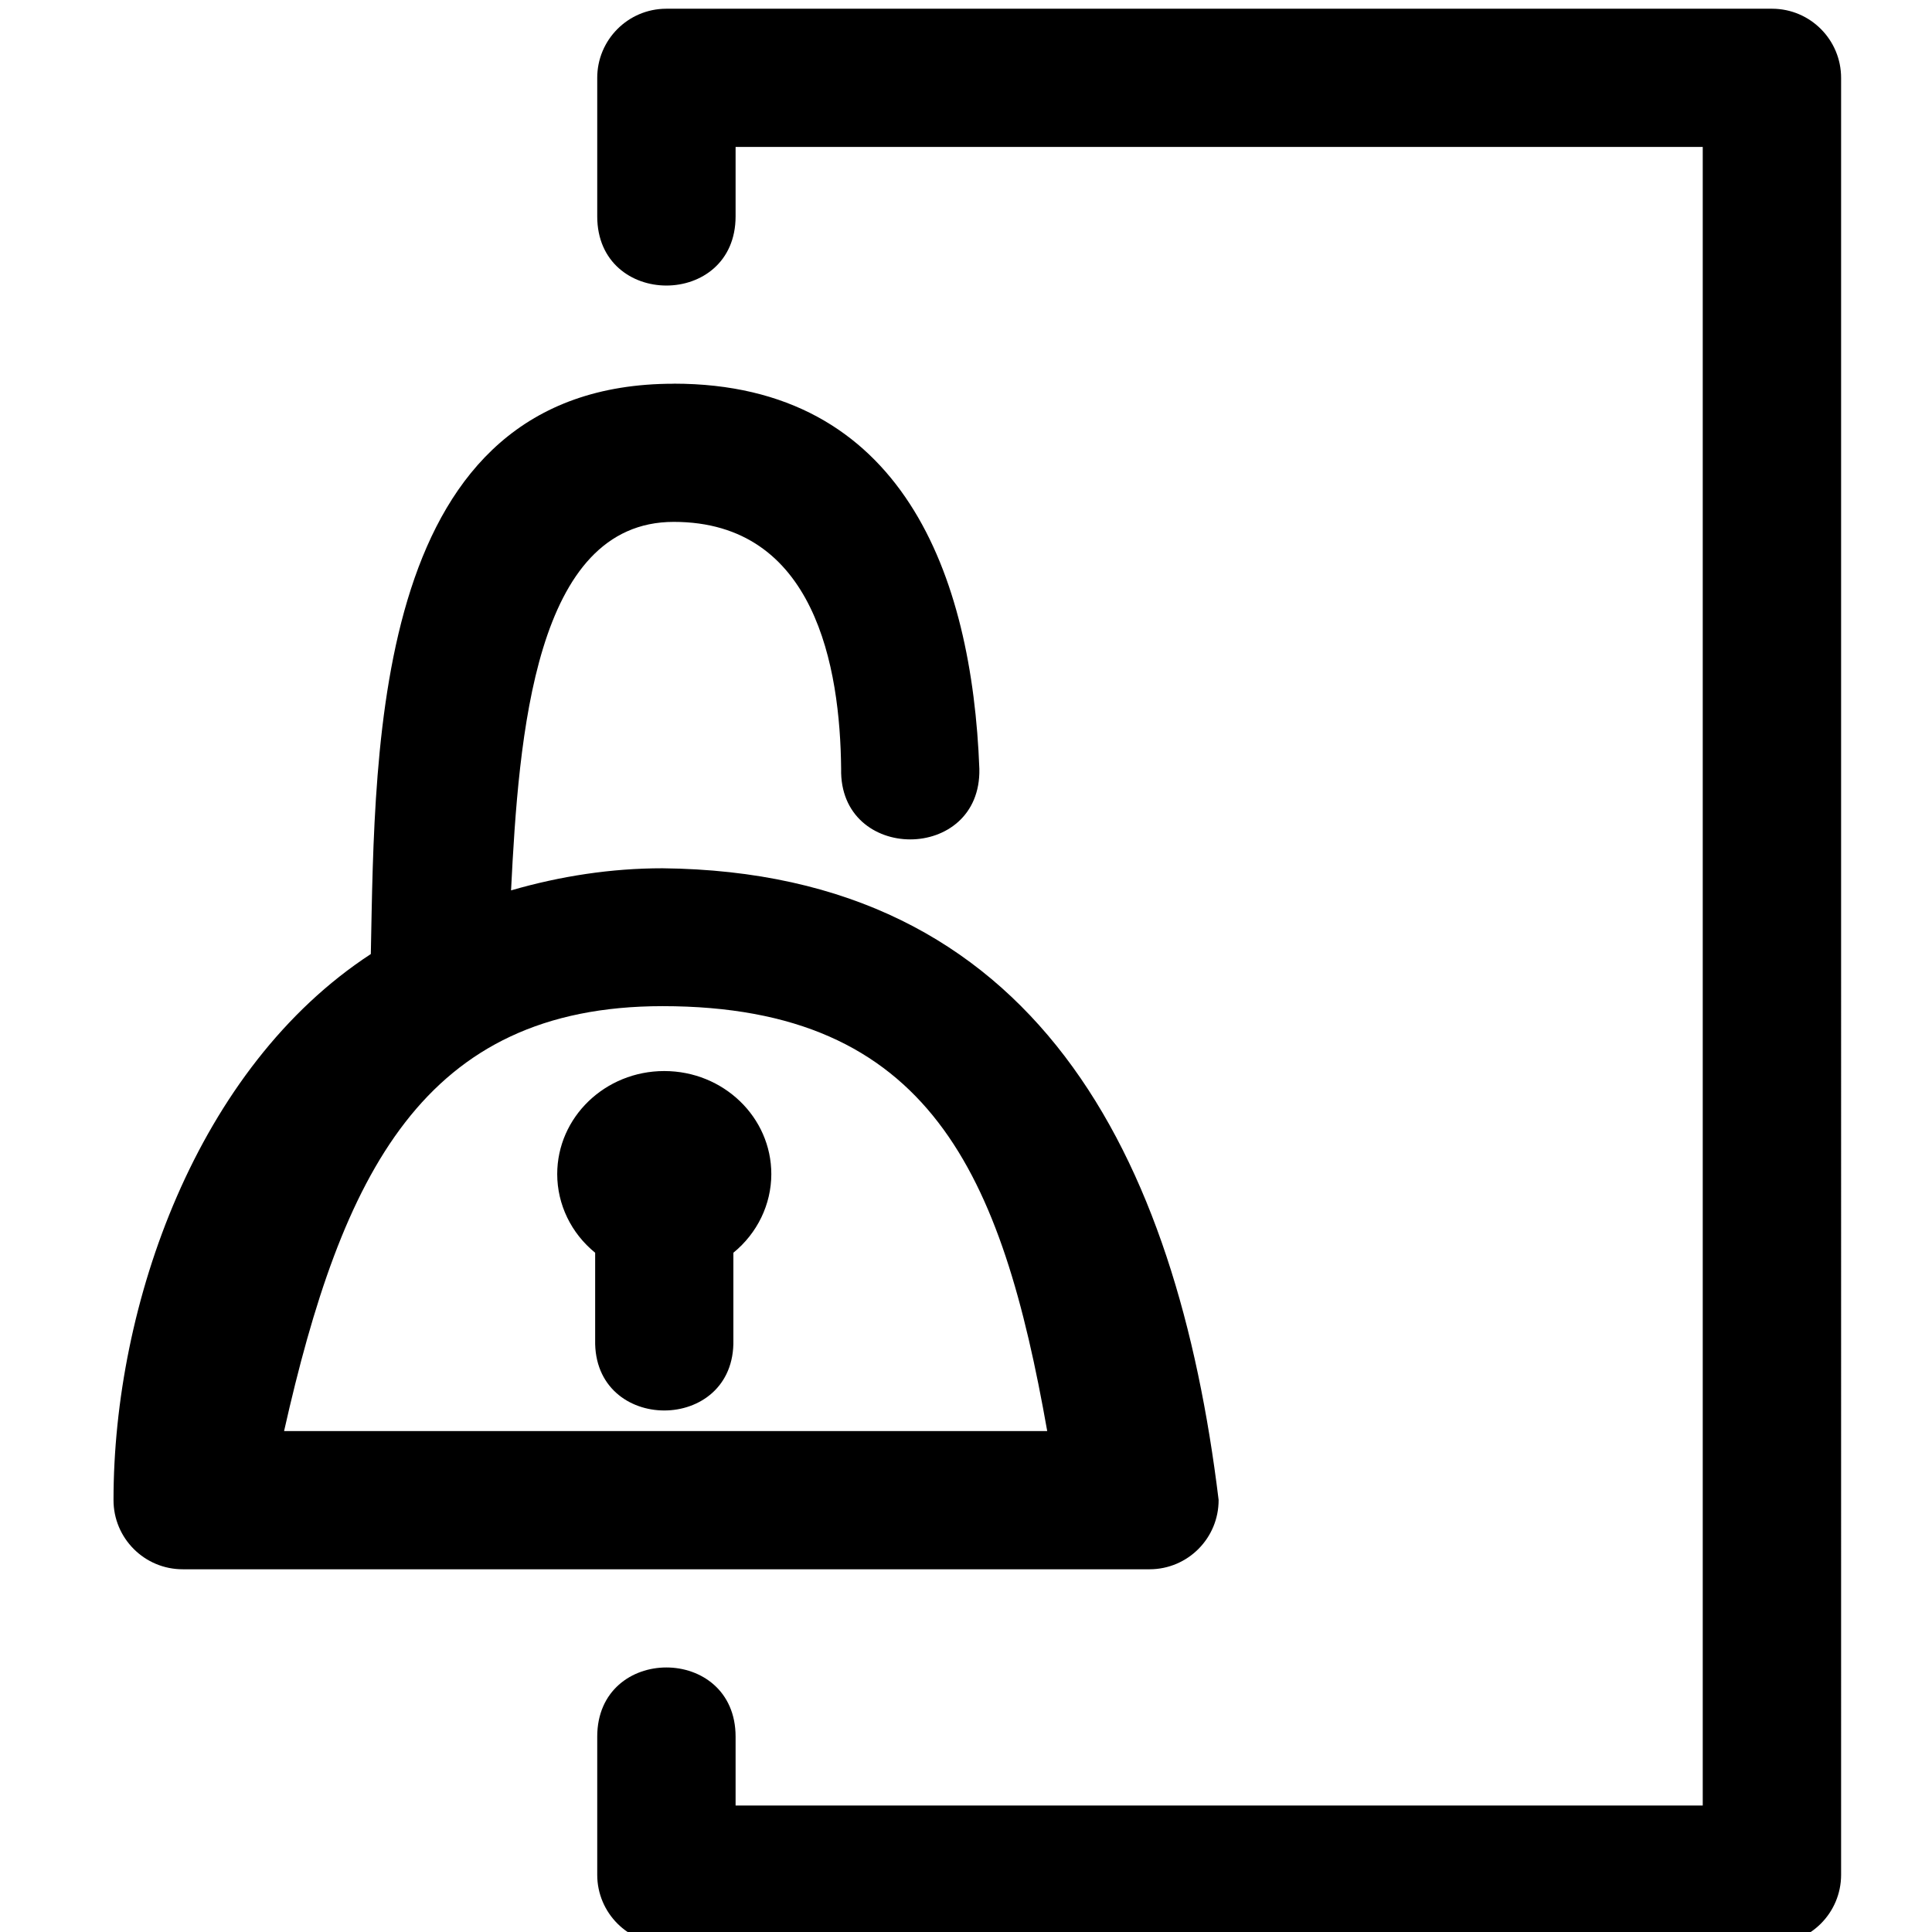 <?xml version="1.0" ?>
<svg width="800px" height="800px" viewBox="-0.4 0 7.408 7.408" id="svg8" version="1.1" xmlns="http://www.w3.org/2000/svg" xmlns:cc="http://creativecommons.org/ns#" xmlns:dc="http://purl.org/dc/elements/1.1/" xmlns:rdf="http://www.w3.org/1999/02/22-rdf-syntax-ns#" xmlns:svg="http://www.w3.org/2000/svg">
<defs id="defs2"/>
<g id="layer1" transform="translate(-22.49,-310.229)">
<path d="m 92.996,81.998 c -0.552,0.002 -0.998,0.452 -0.996,1.004 v 2 c 0,1.335 2.002,1.335 2.002,0 V 83.998 H 107.996 V 107.996 H 94.002 V 107 C 94.002,105.665 92,105.665 92,107 v 2 c 0.001,0.55 0.446,0.996 0.996,0.998 h 16.006 c 0.55,-0.002 0.995,-0.448 0.996,-0.998 V 83.002 c 0.002,-0.552 -0.444,-1.002 -0.996,-1.004 z m 0.111,5.426 c -4.36,0 -4.32,5.17 -4.383,8.252 -2.517,1.644 -3.723,5.073 -3.723,7.898 -0.002,0.555 0.449,1.006 1.004,1.004 h 13.988 c 0.553,-0.001 1,-0.451 0.998,-1.004 -0.608,-4.987 -2.647,-9.084 -8.047,-9.139 -0.738,0 -1.475,0.112 -2.191,0.32 0.112,-2.239 0.34,-5.332 2.354,-5.332 2.049,0 2.408,2.109 2.422,3.572 -0.03,1.363 2.03,1.363 2,0 -0.106,-2.797 -1.107,-5.572 -4.422,-5.572 z m -0.162,9.006 c 3.874,0 4.911,2.439 5.566,6.148 H 87.469 c 0.835,-3.712 2.01,-6.148 5.477,-6.148 z m 0.025,0.939 c -0.856,-1.38e-4 -1.549,0.668 -1.549,1.492 7.34e-4,0.438 0.201,0.854 0.549,1.137 v 1.26 c -0.03,1.363 2.03,1.363 2,0 v -1.26 c 0.347,-0.283 0.548,-0.699 0.549,-1.137 3.28e-4,-0.824 -0.693,-1.492 -1.549,-1.492 z" id="icon-13" style="color:#000000;font-style:normal;font-variant:normal;font-weight:normal;font-stretch:normal;font-size:medium;line-height:normal;font-family:sans-serif;font-variant-ligatures:normal;font-variant-position:normal;font-variant-caps:normal;font-variant-numeric:normal;font-variant-alternates:normal;font-feature-settings:normal;text-indent:0;text-align:start;text-decoration:none;text-decoration-line:none;text-decoration-style:solid;text-decoration-color:#000000;letter-spacing:normal;word-spacing:normal;text-transform:none;writing-mode:lr-tb;direction:ltr;text-orientation:mixed;dominant-baseline:auto;baseline-shift:baseline;text-anchor:start;white-space:normal;shape-padding:0;clip-rule:nonzero;display:inline;overflow:visible;visibility:visible;opacity:1;isolation:auto;mix-blend-mode:normal;color-interpolation:sRGB;color-interpolation-filters:linearRGB;solid-color:#000000;solid-opacity:1;vector-effect:none;fill:#000000;fill-opacity:1;fill-rule:nonzero;stroke:none;stroke-width:2;stroke-linecap:round;stroke-linejoin:round;stroke-miterlimit:4;stroke-dasharray:none;stroke-dashoffset:0;stroke-opacity:1;color-rendering:auto;image-rendering:auto;shape-rendering:auto;text-rendering:auto;enable-background:accumulate" transform="matrix(0.265,0,0,0.265,0,288.533)"/>
</g>
</svg>
